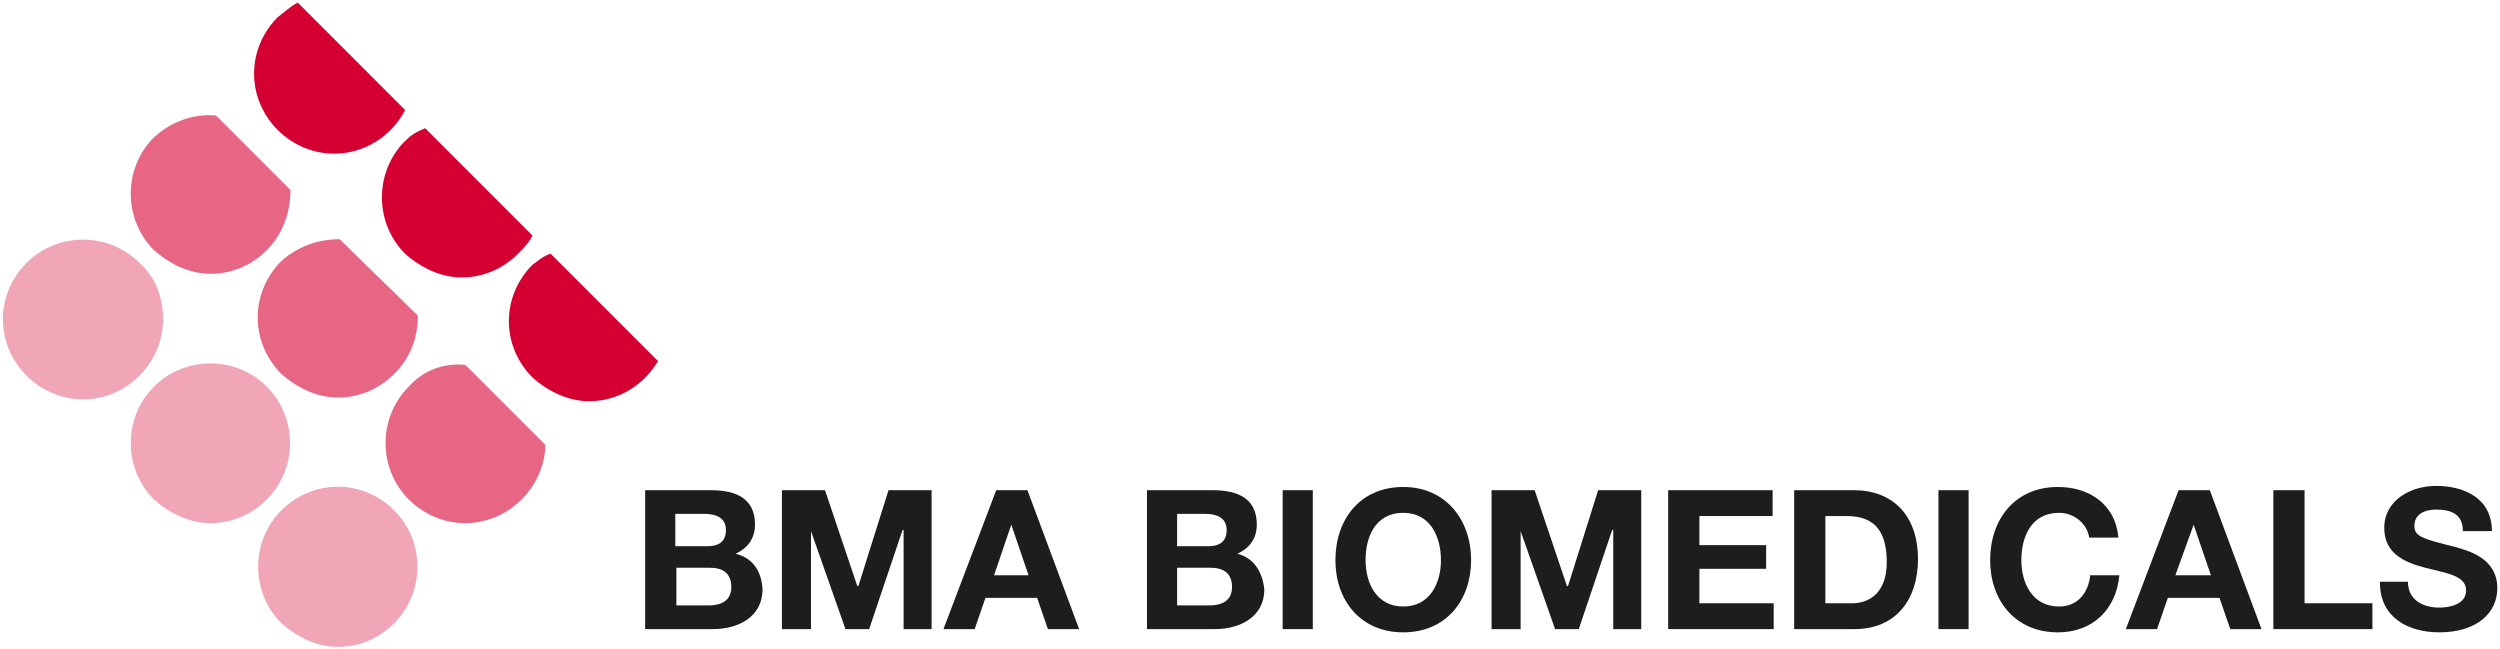 <?xml version="1.0" encoding="utf-8"?>
<!-- Generator: Adobe Illustrator 15.0.0, SVG Export Plug-In  -->
<!DOCTYPE svg PUBLIC "-//W3C//DTD SVG 1.1//EN" "http://www.w3.org/Graphics/SVG/1.1/DTD/svg11.dtd">
<svg version="1.1"
	 xmlns="http://www.w3.org/2000/svg" xmlns:xlink="http://www.w3.org/1999/xlink" xmlns:a="http://ns.adobe.com/AdobeSVGViewerExtensions/3.0/"
	 x="0px" y="0px" width="589px" height="153px" viewBox="-0.684 -0.614 589 153" enable-background="new -0.684 -0.614 589 153"
	 xml:space="preserve">
<defs>
</defs>
<path id="Path_29_" fill="#1D1D1B" d="M560.032,136.698c0,8.116,6.597,11.669,13.954,11.669c8.879,0,13.7-4.565,13.7-10.4
	c0-7.358-7.358-8.88-9.64-9.643c-8.12-2.029-9.896-2.537-9.896-5.075c0-2.789,2.536-3.805,5.073-3.805
	c3.553,0,6.343,1.016,6.343,5.073h6.85c0-7.61-6.342-10.652-13.192-10.652c-5.835,0-12.177,3.298-12.177,9.893
	c0,6.09,4.821,8.118,9.64,9.388c4.822,1.268,9.641,1.775,9.641,5.326c0,3.3-3.806,4.062-6.342,4.062
	c-3.807,0-7.357-1.777-7.357-6.09h-6.597V136.698z"/>
<polygon id="Path_28_" fill="#1D1D1B" points="534.917,147.606 558.257,147.606 558.257,141.517 542.272,141.517 542.272,114.877 
	534.917,114.877 "/>
<path id="Shape_11_" fill="#1D1D1B" d="M519.947,114.877h-7.356l-12.432,32.729h7.358l2.537-7.358h12.177l2.536,7.358h7.357
	L519.947,114.877z M511.828,134.92l4.313-11.923l0,0l4.061,11.923H511.828z"/>
<path id="Path_27_" fill="#1D1D1B" d="M498.382,125.787c-0.761-7.611-6.851-11.67-14.207-11.67
	c-10.147,0-15.981,7.611-15.981,17.251c0,9.388,5.834,16.999,15.981,16.999c8.119,0,13.698-5.326,14.461-13.446h-6.851
	c-0.508,4.314-3.044,7.357-7.357,7.357c-6.343,0-8.88-5.58-8.88-10.91c0-5.834,2.537-11.161,8.88-11.161
	c3.553,0,6.598,2.537,7.104,5.835h6.851V125.787z"/>
<rect id="Rectangle_3_" x="456.013" y="114.877" fill="#1D1D1B" width="7.105" height="32.729"/>
<path id="Shape_10_" fill="#1D1D1B" d="M436.224,114.877h-14.206v32.729h14.206c9.896,0,14.97-7.103,14.97-16.49
	C451.194,120.207,444.596,114.877,436.224,114.877z M435.716,141.517h-6.343v-20.55h5.075c7.105,0,9.388,4.313,9.388,10.908
	C443.836,138.98,439.777,141.517,435.716,141.517z"/>
<polygon id="Path_26_" fill="#1D1D1B" points="392.334,147.606 417.197,147.606 417.197,141.517 399.694,141.517 399.694,133.397 
	415.42,133.397 415.42,127.819 399.694,127.819 399.694,120.967 416.944,120.967 416.944,114.877 392.334,114.877 "/>
<polygon id="Path_25_" fill="#1D1D1B" points="350.726,147.606 357.577,147.606 357.577,124.517 357.577,124.517 365.696,147.606 
	371.278,147.606 379.14,124.265 379.397,124.265 379.397,147.606 385.992,147.606 385.992,114.877 375.843,114.877 368.741,137.458 
	368.487,137.458 360.875,114.877 350.726,114.877 "/>
<path id="Shape_9_" fill="#1D1D1B" d="M329.922,114.117c-10.146,0-15.982,7.611-15.982,17.251c0,9.388,5.836,16.999,15.982,16.999
	c10.148,0,15.985-7.611,15.985-16.999C345.908,121.728,339.817,114.117,329.922,114.117z M329.922,142.278
	c-6.343,0-8.879-5.58-8.879-10.91c0-5.834,2.536-11.161,8.879-11.161c6.344,0,8.881,5.58,8.881,11.161
	C338.803,136.698,336.266,142.278,329.922,142.278z"/>
<rect id="Rectangle_2_" x="301.508" y="114.877" fill="#1D1D1B" width="7.104" height="32.729"/>
<path id="Shape_8_" fill="#1D1D1B" d="M290.853,129.847c2.792-1.269,4.566-3.553,4.566-6.85c0-6.091-4.313-8.12-10.401-8.12h-15.476
	v32.729h15.983c5.835,0,11.669-2.792,11.669-9.388C296.688,133.905,294.658,130.86,290.853,129.847z M276.646,120.459h6.596
	c2.537,0,5.074,0.761,5.074,3.806c0,2.79-1.776,3.806-4.314,3.806h-7.356V120.459z M284.256,142.025h-7.611v-8.88h7.864
	c3.045,0,5.075,1.268,5.075,4.565S287.047,142.025,284.256,142.025z"/>
<path id="Shape_7_" fill="#1D1D1B" d="M241.381,114.877h-7.357l-12.432,32.729h7.357l2.537-7.358h12.177l2.537,7.358h7.358
	L241.381,114.877z M233.516,134.92l4.06-11.923l0,0l4.06,11.923H233.516z"/>
<polygon id="Path_24_" fill="#1D1D1B" points="183.537,147.606 190.386,147.606 190.386,124.517 190.386,124.517 198.505,147.606 
	204.086,147.606 211.951,124.265 212.205,124.265 212.205,147.606 218.801,147.606 218.801,114.877 208.653,114.877 
	201.549,137.458 201.296,137.458 193.685,114.877 183.537,114.877 "/>
<path id="Shape_6_" fill="#1D1D1B" d="M172.627,129.847c2.791-1.269,4.567-3.553,4.567-6.85c0-6.091-4.313-8.12-10.402-8.12h-15.477
	v32.729h15.983c5.836,0,11.671-2.792,11.671-9.388C178.715,133.905,176.686,130.86,172.627,129.847z M158.419,120.459h6.851
	c2.537,0,5.073,0.761,5.073,3.806c0,2.79-1.776,3.806-4.313,3.806h-7.611V120.459z M166.284,142.025h-7.611v-8.88h7.866
	c3.044,0,5.074,1.268,5.074,4.565S169.075,142.025,166.284,142.025z"/>
<path id="Path_23_" opacity="0.35" fill="#D50032" enable-background="new    " d="M32.159,61.317
	c-7.288-7.292-19.294-7.292-26.583,0C2.143,64.747,0,69.465,0,74.612c0,5.141,2.143,9.86,5.575,13.29
	c3.429,3.43,8.147,5.572,13.291,5.572c5.147,0,9.864-2.143,13.292-5.572l0,0c3.433-3.43,5.577-8.149,5.577-13.29
	C37.735,69.465,36.018,64.747,32.159,61.317z"/>
<path id="Path_22_" opacity="0.35" fill="#D50032" enable-background="new    " d="M62.173,90.472
	c-7.287-7.285-19.294-7.285-26.582,0c-7.29,7.291-7.29,19.297,0,26.588c3.858,3.428,8.575,5.574,13.291,5.574
	c4.717,0,9.434-1.715,13.291-5.574l0,0C69.466,109.769,69.466,97.763,62.173,90.472z"/>
<path id="Path_21_" opacity="0.35" fill="#D50032" enable-background="new    " d="M92.19,119.634
	c-3.43-3.436-8.147-5.578-13.293-5.578c-5.144,0-9.86,2.143-13.291,5.578c-7.29,7.287-7.29,19.297,0,26.582
	c3.859,3.436,8.577,5.578,13.291,5.578c4.717,0,9.434-1.717,13.293-5.578l0,0C99.482,138.931,99.482,126.921,92.19,119.634z"/>
<path id="Path_20_" opacity="0.6" fill="#D50032" enable-background="new    " d="M35.591,31.732c-7.29,7.287-7.29,19.296,0,26.583
	c3.858,3.433,8.575,5.577,13.291,5.577c4.717,0,9.434-1.717,13.291-5.577l0,0c3.859-3.857,5.577-9.004,5.577-14.15L50.169,26.586
	C45.025,26.154,39.879,27.872,35.591,31.732z"/>
<path id="Path_19_" opacity="0.6" fill="#D50032" enable-background="new    " d="M65.606,60.888
	c-3.433,3.431-5.575,8.147-5.575,13.291c0,5.149,2.142,9.861,5.575,13.295c3.859,3.43,8.577,5.574,13.291,5.574
	c4.717,0,9.434-1.717,13.293-5.574l0,0c3.859-3.859,5.575-8.574,5.575-13.72L79.326,55.743
	C74.183,55.743,69.466,57.459,65.606,60.888z"/>
<path id="Path_18_" opacity="0.6" fill="#D50032" enable-background="new    " d="M95.624,90.472
	c-7.292,7.291-7.292,19.297,0,26.588c3.428,3.428,8.145,5.574,13.29,5.574c5.146,0,9.864-2.146,13.293-5.574l0,0
	c3.43-3.43,5.576-8.146,5.576-12.867l-18.869-18.861C103.769,84.9,99.051,86.615,95.624,90.472z"/>
<path id="Path_17_" fill="#D50032" d="M64.749,3.43c-3.43,3.429-5.574,8.149-5.574,13.295c0,5.142,2.144,9.862,5.574,13.291
	c3.43,3.43,8.147,5.573,13.293,5.573l0,0c5.144,0,9.86-2.144,13.292-5.573l0,0c1.286-1.285,2.571-3.001,3.429-4.714L69.466,0
	C67.75,0.858,66.462,2.144,64.749,3.43z"/>
<path id="Path_16_" fill="#D50032" d="M94.763,32.586c-7.29,7.291-7.29,19.296,0,26.587c3.859,3.429,8.575,5.574,13.294,5.574
	c4.717,0,9.433-1.713,13.292-5.574c1.287-1.285,2.571-2.571,3.429-4.288L99.482,29.588C97.336,30.443,96.049,31.301,94.763,32.586z"
	/>
<path id="Path_15_" fill="#D50032" d="M124.778,61.748c-3.429,3.43-5.572,8.145-5.572,13.292c0,5.146,2.143,9.86,5.572,13.288
	c3.86,3.434,8.578,5.58,13.294,5.58c4.717,0,9.433-1.717,13.293-5.58c1.286-1.283,2.144-2.57,3-3.855l-25.299-25.299
	C127.354,59.604,126.066,60.888,124.778,61.748z"/>
</svg>
